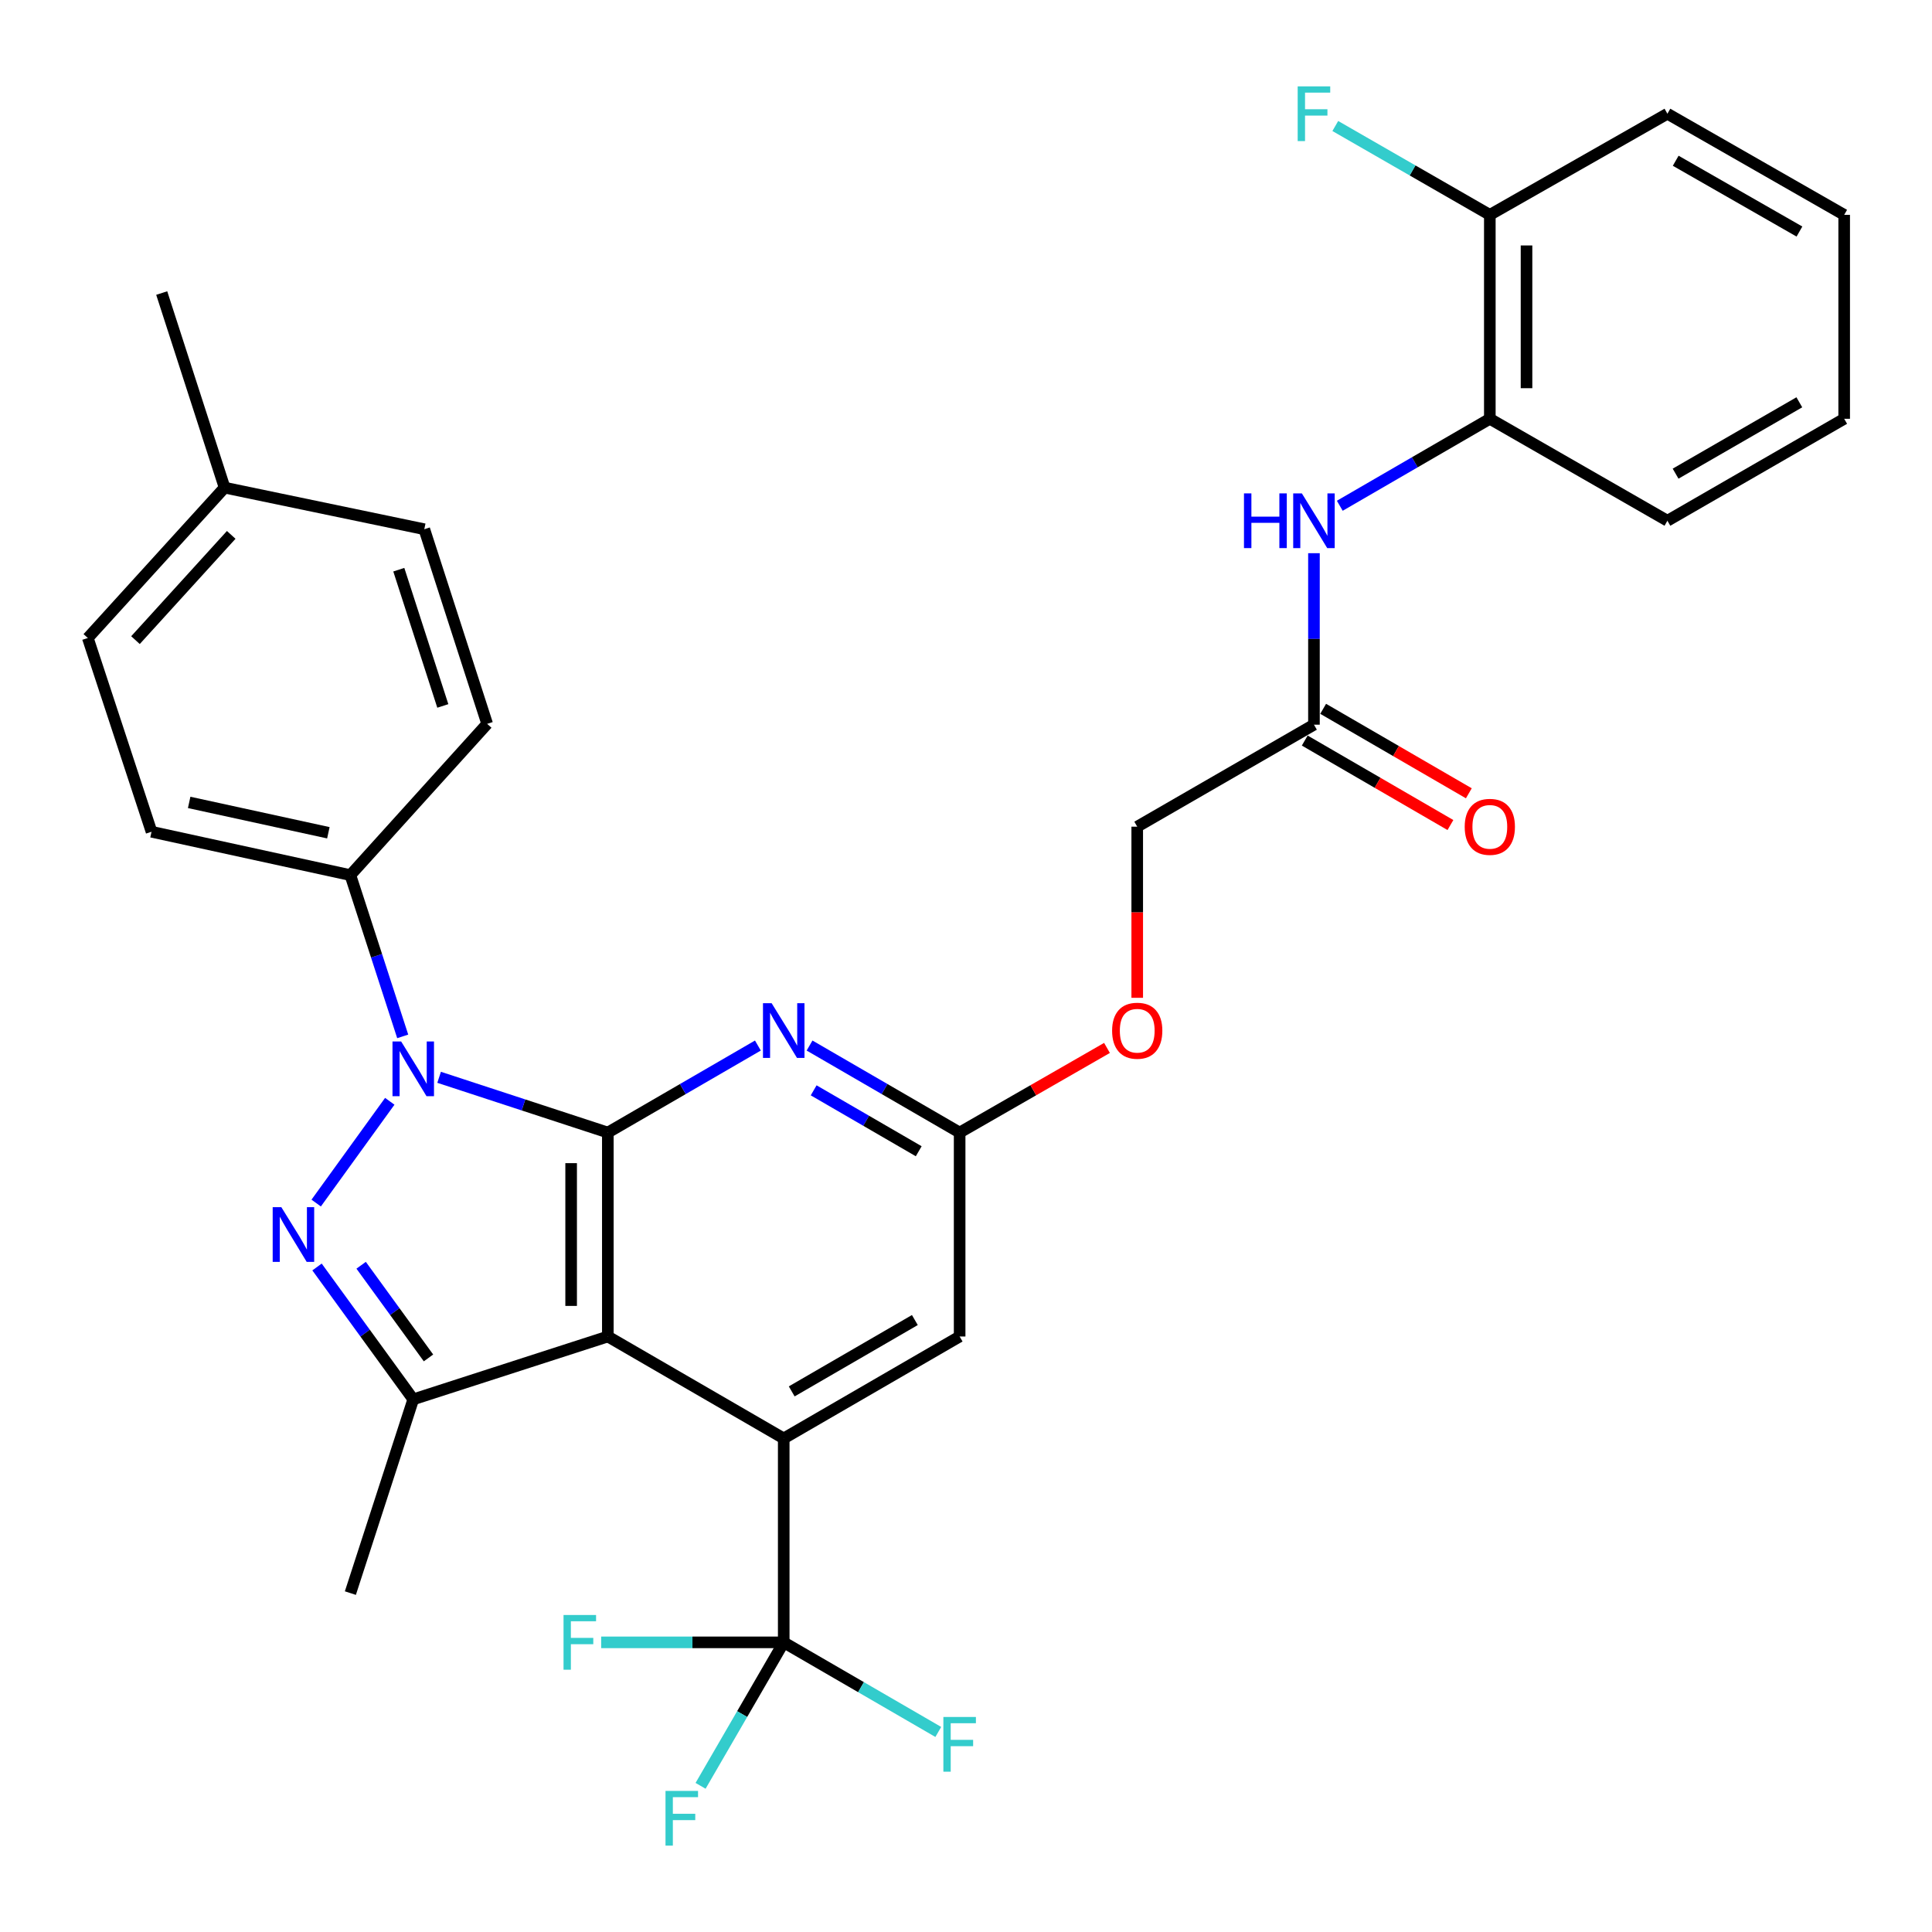 <?xml version='1.0' encoding='iso-8859-1'?>
<svg version='1.1' baseProfile='full'
              xmlns='http://www.w3.org/2000/svg'
                      xmlns:rdkit='http://www.rdkit.org/xml'
                      xmlns:xlink='http://www.w3.org/1999/xlink'
                  xml:space='preserve'
width='1000px' height='1000px' viewBox='0 0 1000 1000'>
<!-- END OF HEADER -->
<rect style='opacity:1.0;fill:#FFFFFF;stroke:none' width='1000' height='1000' x='0' y='0'> </rect>
<path class='bond-0' d='M 314.613,586.209 L 270.949,571.909' style='fill:none;fill-rule:evenodd;stroke:#000000;stroke-width:6px;stroke-linecap:butt;stroke-linejoin:miter;stroke-opacity:1' />
<path class='bond-0' d='M 270.949,571.909 L 227.285,557.609' style='fill:none;fill-rule:evenodd;stroke:#0000FF;stroke-width:6px;stroke-linecap:butt;stroke-linejoin:miter;stroke-opacity:1' />
<path class='bond-1' d='M 314.613,586.209 L 314.613,691.771' style='fill:none;fill-rule:evenodd;stroke:#000000;stroke-width:6px;stroke-linecap:butt;stroke-linejoin:miter;stroke-opacity:1' />
<path class='bond-1' d='M 295.62,602.043 L 295.62,675.937' style='fill:none;fill-rule:evenodd;stroke:#000000;stroke-width:6px;stroke-linecap:butt;stroke-linejoin:miter;stroke-opacity:1' />
<path class='bond-5' d='M 314.613,586.209 L 353.449,563.69' style='fill:none;fill-rule:evenodd;stroke:#000000;stroke-width:6px;stroke-linecap:butt;stroke-linejoin:miter;stroke-opacity:1' />
<path class='bond-5' d='M 353.449,563.69 L 392.284,541.171' style='fill:none;fill-rule:evenodd;stroke:#0000FF;stroke-width:6px;stroke-linecap:butt;stroke-linejoin:miter;stroke-opacity:1' />
<path class='bond-2' d='M 201.743,570.03 L 163.658,622.703' style='fill:none;fill-rule:evenodd;stroke:#0000FF;stroke-width:6px;stroke-linecap:butt;stroke-linejoin:miter;stroke-opacity:1' />
<path class='bond-9' d='M 208.444,536.429 L 194.898,494.694' style='fill:none;fill-rule:evenodd;stroke:#0000FF;stroke-width:6px;stroke-linecap:butt;stroke-linejoin:miter;stroke-opacity:1' />
<path class='bond-9' d='M 194.898,494.694 L 181.353,452.959' style='fill:none;fill-rule:evenodd;stroke:#000000;stroke-width:6px;stroke-linecap:butt;stroke-linejoin:miter;stroke-opacity:1' />
<path class='bond-3' d='M 314.613,691.771 L 405.655,744.53' style='fill:none;fill-rule:evenodd;stroke:#000000;stroke-width:6px;stroke-linecap:butt;stroke-linejoin:miter;stroke-opacity:1' />
<path class='bond-4' d='M 314.613,691.771 L 213.895,724.302' style='fill:none;fill-rule:evenodd;stroke:#000000;stroke-width:6px;stroke-linecap:butt;stroke-linejoin:miter;stroke-opacity:1' />
<path class='bond-32' d='M 164.091,655.787 L 188.993,690.045' style='fill:none;fill-rule:evenodd;stroke:#0000FF;stroke-width:6px;stroke-linecap:butt;stroke-linejoin:miter;stroke-opacity:1' />
<path class='bond-32' d='M 188.993,690.045 L 213.895,724.302' style='fill:none;fill-rule:evenodd;stroke:#000000;stroke-width:6px;stroke-linecap:butt;stroke-linejoin:miter;stroke-opacity:1' />
<path class='bond-32' d='M 186.925,654.896 L 204.356,678.877' style='fill:none;fill-rule:evenodd;stroke:#0000FF;stroke-width:6px;stroke-linecap:butt;stroke-linejoin:miter;stroke-opacity:1' />
<path class='bond-32' d='M 204.356,678.877 L 221.788,702.857' style='fill:none;fill-rule:evenodd;stroke:#000000;stroke-width:6px;stroke-linecap:butt;stroke-linejoin:miter;stroke-opacity:1' />
<path class='bond-6' d='M 405.655,744.53 L 405.655,850.081' style='fill:none;fill-rule:evenodd;stroke:#000000;stroke-width:6px;stroke-linecap:butt;stroke-linejoin:miter;stroke-opacity:1' />
<path class='bond-33' d='M 405.655,744.53 L 496.708,691.771' style='fill:none;fill-rule:evenodd;stroke:#000000;stroke-width:6px;stroke-linecap:butt;stroke-linejoin:miter;stroke-opacity:1' />
<path class='bond-33' d='M 409.791,720.183 L 473.527,683.251' style='fill:none;fill-rule:evenodd;stroke:#000000;stroke-width:6px;stroke-linecap:butt;stroke-linejoin:miter;stroke-opacity:1' />
<path class='bond-23' d='M 213.895,724.302 L 181.353,824.588' style='fill:none;fill-rule:evenodd;stroke:#000000;stroke-width:6px;stroke-linecap:butt;stroke-linejoin:miter;stroke-opacity:1' />
<path class='bond-7' d='M 419.026,541.17 L 457.867,563.69' style='fill:none;fill-rule:evenodd;stroke:#0000FF;stroke-width:6px;stroke-linecap:butt;stroke-linejoin:miter;stroke-opacity:1' />
<path class='bond-7' d='M 457.867,563.69 L 496.708,586.209' style='fill:none;fill-rule:evenodd;stroke:#000000;stroke-width:6px;stroke-linecap:butt;stroke-linejoin:miter;stroke-opacity:1' />
<path class='bond-7' d='M 421.152,564.358 L 448.34,580.121' style='fill:none;fill-rule:evenodd;stroke:#0000FF;stroke-width:6px;stroke-linecap:butt;stroke-linejoin:miter;stroke-opacity:1' />
<path class='bond-7' d='M 448.34,580.121 L 475.529,595.885' style='fill:none;fill-rule:evenodd;stroke:#000000;stroke-width:6px;stroke-linecap:butt;stroke-linejoin:miter;stroke-opacity:1' />
<path class='bond-16' d='M 405.655,850.081 L 384.136,887.212' style='fill:none;fill-rule:evenodd;stroke:#000000;stroke-width:6px;stroke-linecap:butt;stroke-linejoin:miter;stroke-opacity:1' />
<path class='bond-16' d='M 384.136,887.212 L 362.616,924.343' style='fill:none;fill-rule:evenodd;stroke:#33CCCC;stroke-width:6px;stroke-linecap:butt;stroke-linejoin:miter;stroke-opacity:1' />
<path class='bond-17' d='M 405.655,850.081 L 358.409,850.081' style='fill:none;fill-rule:evenodd;stroke:#000000;stroke-width:6px;stroke-linecap:butt;stroke-linejoin:miter;stroke-opacity:1' />
<path class='bond-17' d='M 358.409,850.081 L 311.163,850.081' style='fill:none;fill-rule:evenodd;stroke:#33CCCC;stroke-width:6px;stroke-linecap:butt;stroke-linejoin:miter;stroke-opacity:1' />
<path class='bond-18' d='M 405.655,850.081 L 445.656,873.269' style='fill:none;fill-rule:evenodd;stroke:#000000;stroke-width:6px;stroke-linecap:butt;stroke-linejoin:miter;stroke-opacity:1' />
<path class='bond-18' d='M 445.656,873.269 L 485.657,896.456' style='fill:none;fill-rule:evenodd;stroke:#33CCCC;stroke-width:6px;stroke-linecap:butt;stroke-linejoin:miter;stroke-opacity:1' />
<path class='bond-10' d='M 496.708,586.209 L 496.708,691.771' style='fill:none;fill-rule:evenodd;stroke:#000000;stroke-width:6px;stroke-linecap:butt;stroke-linejoin:miter;stroke-opacity:1' />
<path class='bond-14' d='M 496.708,586.209 L 534.842,564.308' style='fill:none;fill-rule:evenodd;stroke:#000000;stroke-width:6px;stroke-linecap:butt;stroke-linejoin:miter;stroke-opacity:1' />
<path class='bond-14' d='M 534.842,564.308 L 572.976,542.406' style='fill:none;fill-rule:evenodd;stroke:#FF0000;stroke-width:6px;stroke-linecap:butt;stroke-linejoin:miter;stroke-opacity:1' />
<path class='bond-8' d='M 680.1,286.334 L 680.1,330.716' style='fill:none;fill-rule:evenodd;stroke:#0000FF;stroke-width:6px;stroke-linecap:butt;stroke-linejoin:miter;stroke-opacity:1' />
<path class='bond-8' d='M 680.1,330.716 L 680.1,375.097' style='fill:none;fill-rule:evenodd;stroke:#000000;stroke-width:6px;stroke-linecap:butt;stroke-linejoin:miter;stroke-opacity:1' />
<path class='bond-12' d='M 693.471,261.785 L 732.301,239.275' style='fill:none;fill-rule:evenodd;stroke:#0000FF;stroke-width:6px;stroke-linecap:butt;stroke-linejoin:miter;stroke-opacity:1' />
<path class='bond-12' d='M 732.301,239.275 L 771.132,216.765' style='fill:none;fill-rule:evenodd;stroke:#000000;stroke-width:6px;stroke-linecap:butt;stroke-linejoin:miter;stroke-opacity:1' />
<path class='bond-19' d='M 181.353,452.959 L 78.429,430.516' style='fill:none;fill-rule:evenodd;stroke:#000000;stroke-width:6px;stroke-linecap:butt;stroke-linejoin:miter;stroke-opacity:1' />
<path class='bond-19' d='M 169.961,431.036 L 97.915,415.325' style='fill:none;fill-rule:evenodd;stroke:#000000;stroke-width:6px;stroke-linecap:butt;stroke-linejoin:miter;stroke-opacity:1' />
<path class='bond-20' d='M 181.353,452.959 L 252.156,374.664' style='fill:none;fill-rule:evenodd;stroke:#000000;stroke-width:6px;stroke-linecap:butt;stroke-linejoin:miter;stroke-opacity:1' />
<path class='bond-11' d='M 680.1,375.097 L 588.626,427.888' style='fill:none;fill-rule:evenodd;stroke:#000000;stroke-width:6px;stroke-linecap:butt;stroke-linejoin:miter;stroke-opacity:1' />
<path class='bond-15' d='M 675.336,383.312 L 713.036,405.175' style='fill:none;fill-rule:evenodd;stroke:#000000;stroke-width:6px;stroke-linecap:butt;stroke-linejoin:miter;stroke-opacity:1' />
<path class='bond-15' d='M 713.036,405.175 L 750.737,427.039' style='fill:none;fill-rule:evenodd;stroke:#FF0000;stroke-width:6px;stroke-linecap:butt;stroke-linejoin:miter;stroke-opacity:1' />
<path class='bond-15' d='M 684.865,366.882 L 722.565,388.745' style='fill:none;fill-rule:evenodd;stroke:#000000;stroke-width:6px;stroke-linecap:butt;stroke-linejoin:miter;stroke-opacity:1' />
<path class='bond-15' d='M 722.565,388.745 L 760.265,410.608' style='fill:none;fill-rule:evenodd;stroke:#FF0000;stroke-width:6px;stroke-linecap:butt;stroke-linejoin:miter;stroke-opacity:1' />
<path class='bond-13' d='M 771.132,216.765 L 771.132,111.214' style='fill:none;fill-rule:evenodd;stroke:#000000;stroke-width:6px;stroke-linecap:butt;stroke-linejoin:miter;stroke-opacity:1' />
<path class='bond-13' d='M 790.125,200.932 L 790.125,127.047' style='fill:none;fill-rule:evenodd;stroke:#000000;stroke-width:6px;stroke-linecap:butt;stroke-linejoin:miter;stroke-opacity:1' />
<path class='bond-27' d='M 771.132,216.765 L 863.05,269.535' style='fill:none;fill-rule:evenodd;stroke:#000000;stroke-width:6px;stroke-linecap:butt;stroke-linejoin:miter;stroke-opacity:1' />
<path class='bond-22' d='M 771.132,111.214 L 731.139,88.216' style='fill:none;fill-rule:evenodd;stroke:#000000;stroke-width:6px;stroke-linecap:butt;stroke-linejoin:miter;stroke-opacity:1' />
<path class='bond-22' d='M 731.139,88.216 L 691.146,65.218' style='fill:none;fill-rule:evenodd;stroke:#33CCCC;stroke-width:6px;stroke-linecap:butt;stroke-linejoin:miter;stroke-opacity:1' />
<path class='bond-28' d='M 771.132,111.214 L 863.05,58.866' style='fill:none;fill-rule:evenodd;stroke:#000000;stroke-width:6px;stroke-linecap:butt;stroke-linejoin:miter;stroke-opacity:1' />
<path class='bond-21' d='M 588.626,516.46 L 588.626,472.174' style='fill:none;fill-rule:evenodd;stroke:#FF0000;stroke-width:6px;stroke-linecap:butt;stroke-linejoin:miter;stroke-opacity:1' />
<path class='bond-21' d='M 588.626,472.174 L 588.626,427.888' style='fill:none;fill-rule:evenodd;stroke:#000000;stroke-width:6px;stroke-linecap:butt;stroke-linejoin:miter;stroke-opacity:1' />
<path class='bond-24' d='M 78.429,430.516 L 45.455,330.23' style='fill:none;fill-rule:evenodd;stroke:#000000;stroke-width:6px;stroke-linecap:butt;stroke-linejoin:miter;stroke-opacity:1' />
<path class='bond-25' d='M 252.156,374.664 L 219.614,273.925' style='fill:none;fill-rule:evenodd;stroke:#000000;stroke-width:6px;stroke-linecap:butt;stroke-linejoin:miter;stroke-opacity:1' />
<path class='bond-25' d='M 229.201,365.392 L 206.422,294.874' style='fill:none;fill-rule:evenodd;stroke:#000000;stroke-width:6px;stroke-linecap:butt;stroke-linejoin:miter;stroke-opacity:1' />
<path class='bond-34' d='M 45.455,330.23 L 116.247,252.399' style='fill:none;fill-rule:evenodd;stroke:#000000;stroke-width:6px;stroke-linecap:butt;stroke-linejoin:miter;stroke-opacity:1' />
<path class='bond-34' d='M 70.124,331.335 L 119.679,276.854' style='fill:none;fill-rule:evenodd;stroke:#000000;stroke-width:6px;stroke-linecap:butt;stroke-linejoin:miter;stroke-opacity:1' />
<path class='bond-26' d='M 219.614,273.925 L 116.247,252.399' style='fill:none;fill-rule:evenodd;stroke:#000000;stroke-width:6px;stroke-linecap:butt;stroke-linejoin:miter;stroke-opacity:1' />
<path class='bond-29' d='M 116.247,252.399 L 83.705,151.681' style='fill:none;fill-rule:evenodd;stroke:#000000;stroke-width:6px;stroke-linecap:butt;stroke-linejoin:miter;stroke-opacity:1' />
<path class='bond-30' d='M 863.05,269.535 L 954.545,216.765' style='fill:none;fill-rule:evenodd;stroke:#000000;stroke-width:6px;stroke-linecap:butt;stroke-linejoin:miter;stroke-opacity:1' />
<path class='bond-30' d='M 867.285,245.167 L 931.332,208.228' style='fill:none;fill-rule:evenodd;stroke:#000000;stroke-width:6px;stroke-linecap:butt;stroke-linejoin:miter;stroke-opacity:1' />
<path class='bond-35' d='M 863.05,58.866 L 954.545,111.214' style='fill:none;fill-rule:evenodd;stroke:#000000;stroke-width:6px;stroke-linecap:butt;stroke-linejoin:miter;stroke-opacity:1' />
<path class='bond-35' d='M 867.342,83.204 L 931.389,119.848' style='fill:none;fill-rule:evenodd;stroke:#000000;stroke-width:6px;stroke-linecap:butt;stroke-linejoin:miter;stroke-opacity:1' />
<path class='bond-31' d='M 954.545,216.765 L 954.545,111.214' style='fill:none;fill-rule:evenodd;stroke:#000000;stroke-width:6px;stroke-linecap:butt;stroke-linejoin:miter;stroke-opacity:1' />
<path  class='atom-1' d='M 207.635 539.064
L 216.915 554.064
Q 217.835 555.544, 219.315 558.224
Q 220.795 560.904, 220.875 561.064
L 220.875 539.064
L 224.635 539.064
L 224.635 567.384
L 220.755 567.384
L 210.795 550.984
Q 209.635 549.064, 208.395 546.864
Q 207.195 544.664, 206.835 543.984
L 206.835 567.384
L 203.155 567.384
L 203.155 539.064
L 207.635 539.064
' fill='#0000FF'/>
<path  class='atom-3' d='M 145.621 624.83
L 154.901 639.83
Q 155.821 641.31, 157.301 643.99
Q 158.781 646.67, 158.861 646.83
L 158.861 624.83
L 162.621 624.83
L 162.621 653.15
L 158.741 653.15
L 148.781 636.75
Q 147.621 634.83, 146.381 632.63
Q 145.181 630.43, 144.821 629.75
L 144.821 653.15
L 141.141 653.15
L 141.141 624.83
L 145.621 624.83
' fill='#0000FF'/>
<path  class='atom-6' d='M 399.395 519.258
L 408.675 534.258
Q 409.595 535.738, 411.075 538.418
Q 412.555 541.098, 412.635 541.258
L 412.635 519.258
L 416.395 519.258
L 416.395 547.578
L 412.515 547.578
L 402.555 531.178
Q 401.395 529.258, 400.155 527.058
Q 398.955 524.858, 398.595 524.178
L 398.595 547.578
L 394.915 547.578
L 394.915 519.258
L 399.395 519.258
' fill='#0000FF'/>
<path  class='atom-9' d='M 643.88 255.375
L 647.72 255.375
L 647.72 267.415
L 662.2 267.415
L 662.2 255.375
L 666.04 255.375
L 666.04 283.695
L 662.2 283.695
L 662.2 270.615
L 647.72 270.615
L 647.72 283.695
L 643.88 283.695
L 643.88 255.375
' fill='#0000FF'/>
<path  class='atom-9' d='M 673.84 255.375
L 683.12 270.375
Q 684.04 271.855, 685.52 274.535
Q 687 277.215, 687.08 277.375
L 687.08 255.375
L 690.84 255.375
L 690.84 283.695
L 686.96 283.695
L 677 267.295
Q 675.84 265.375, 674.6 263.175
Q 673.4 260.975, 673.04 260.295
L 673.04 283.695
L 669.36 283.695
L 669.36 255.375
L 673.84 255.375
' fill='#0000FF'/>
<path  class='atom-15' d='M 575.626 533.498
Q 575.626 526.698, 578.986 522.898
Q 582.346 519.098, 588.626 519.098
Q 594.906 519.098, 598.266 522.898
Q 601.626 526.698, 601.626 533.498
Q 601.626 540.378, 598.226 544.298
Q 594.826 548.178, 588.626 548.178
Q 582.386 548.178, 578.986 544.298
Q 575.626 540.418, 575.626 533.498
M 588.626 544.978
Q 592.946 544.978, 595.266 542.098
Q 597.626 539.178, 597.626 533.498
Q 597.626 527.938, 595.266 525.138
Q 592.946 522.298, 588.626 522.298
Q 584.306 522.298, 581.946 525.098
Q 579.626 527.898, 579.626 533.498
Q 579.626 539.218, 581.946 542.098
Q 584.306 544.978, 588.626 544.978
' fill='#FF0000'/>
<path  class='atom-16' d='M 758.132 427.968
Q 758.132 421.168, 761.492 417.368
Q 764.852 413.568, 771.132 413.568
Q 777.412 413.568, 780.772 417.368
Q 784.132 421.168, 784.132 427.968
Q 784.132 434.848, 780.732 438.768
Q 777.332 442.648, 771.132 442.648
Q 764.892 442.648, 761.492 438.768
Q 758.132 434.888, 758.132 427.968
M 771.132 439.448
Q 775.452 439.448, 777.772 436.568
Q 780.132 433.648, 780.132 427.968
Q 780.132 422.408, 777.772 419.608
Q 775.452 416.768, 771.132 416.768
Q 766.812 416.768, 764.452 419.568
Q 762.132 422.368, 762.132 427.968
Q 762.132 433.688, 764.452 436.568
Q 766.812 439.448, 771.132 439.448
' fill='#FF0000'/>
<path  class='atom-17' d='M 344.465 926.974
L 361.305 926.974
L 361.305 930.214
L 348.265 930.214
L 348.265 938.814
L 359.865 938.814
L 359.865 942.094
L 348.265 942.094
L 348.265 955.294
L 344.465 955.294
L 344.465 926.974
' fill='#33CCCC'/>
<path  class='atom-18' d='M 291.684 835.921
L 308.524 835.921
L 308.524 839.161
L 295.484 839.161
L 295.484 847.761
L 307.084 847.761
L 307.084 851.041
L 295.484 851.041
L 295.484 864.241
L 291.684 864.241
L 291.684 835.921
' fill='#33CCCC'/>
<path  class='atom-19' d='M 488.288 888.702
L 505.128 888.702
L 505.128 891.942
L 492.088 891.942
L 492.088 900.542
L 503.688 900.542
L 503.688 903.822
L 492.088 903.822
L 492.088 917.022
L 488.288 917.022
L 488.288 888.702
' fill='#33CCCC'/>
<path  class='atom-23' d='M 671.68 44.706
L 688.52 44.706
L 688.52 47.946
L 675.48 47.946
L 675.48 56.546
L 687.08 56.546
L 687.08 59.826
L 675.48 59.826
L 675.48 73.026
L 671.68 73.026
L 671.68 44.706
' fill='#33CCCC'/>
</svg>
